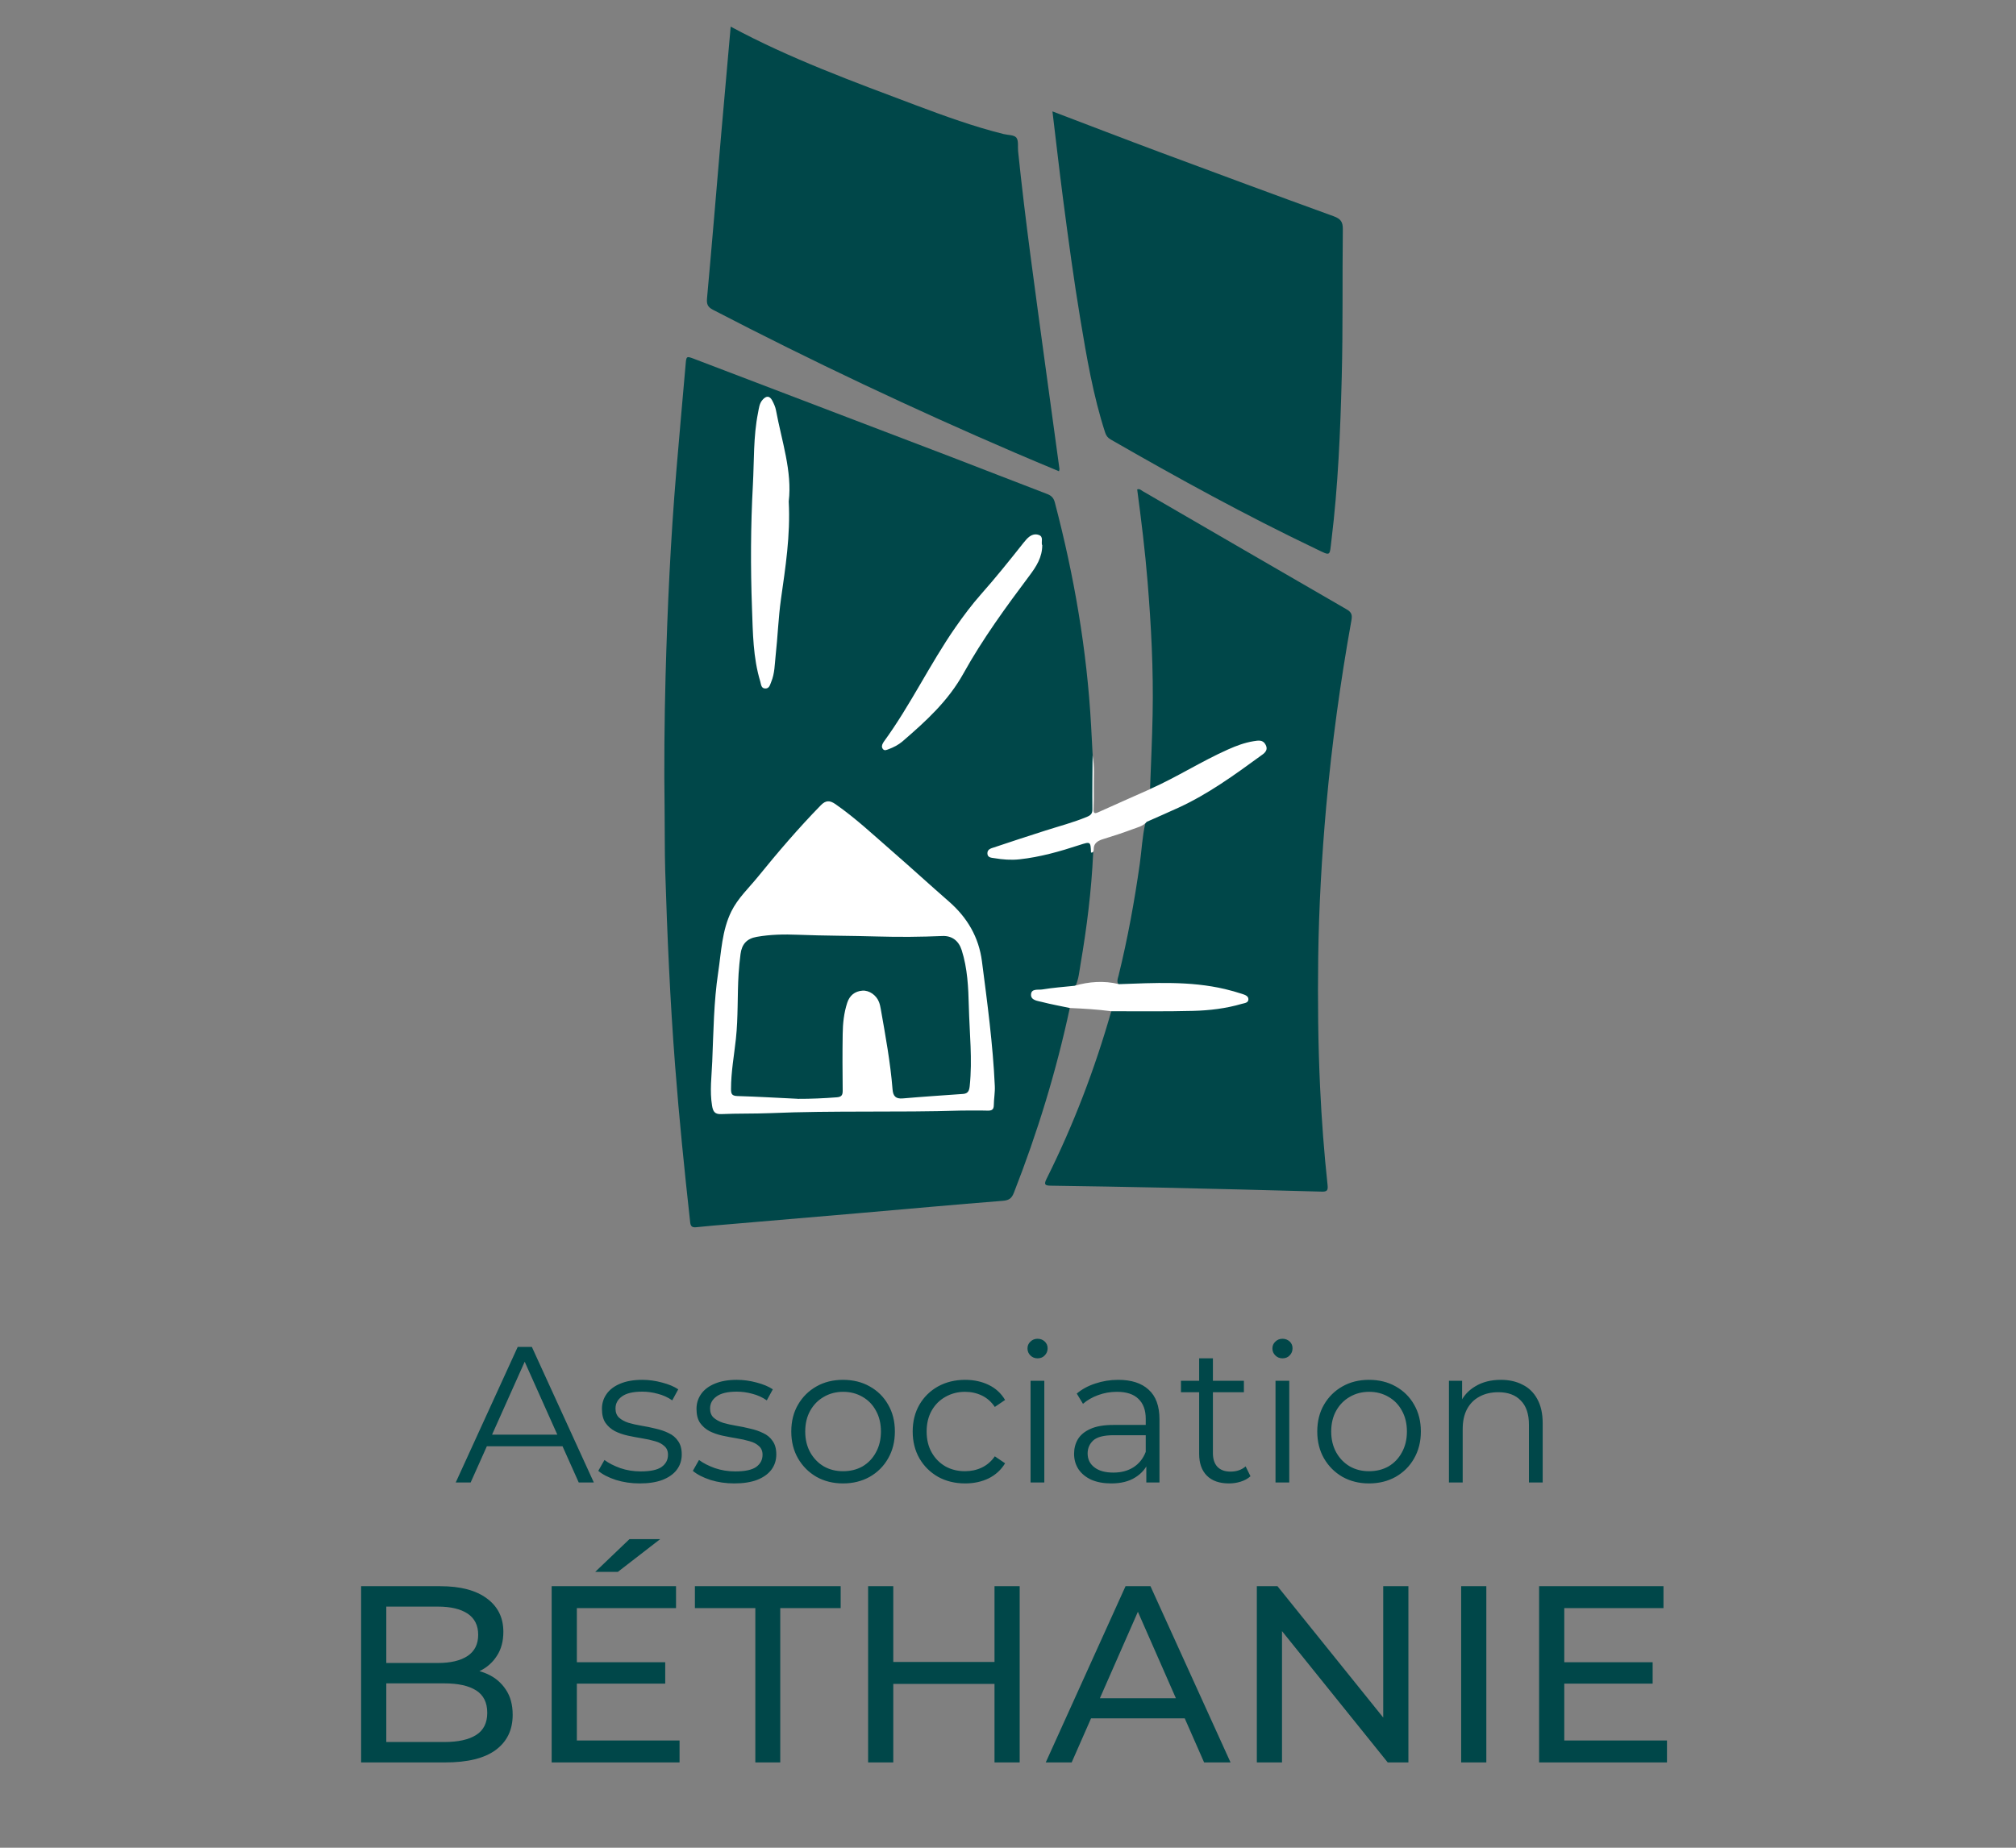 <svg width="72" height="66" viewBox="0 0 72 66" fill="none" xmlns="http://www.w3.org/2000/svg">
<rect x="0" y="0" width="72" height="66" fill="#808080" stroke="none"/>
<g clip-path="url(#clip0_256_612)">
<path d="M38.207 36.005C37.725 38.259 37.052 40.456 36.211 42.602C36.134 42.8 36.042 42.873 35.821 42.892C34.085 43.029 32.353 43.188 30.619 43.338C29.086 43.471 27.553 43.6 26.021 43.731C25.635 43.763 25.249 43.795 24.865 43.836C24.722 43.851 24.664 43.806 24.649 43.658C24.443 41.796 24.254 39.932 24.111 38.062C23.931 35.737 23.83 33.41 23.757 31.081C23.736 30.36 23.746 29.637 23.736 28.915C23.714 27.33 23.729 25.747 23.77 24.162C23.836 21.708 23.95 19.257 24.156 16.809C24.261 15.546 24.377 14.285 24.486 13.024C24.512 12.717 24.512 12.711 24.807 12.825C27.858 13.987 30.908 15.152 33.956 16.316C35.103 16.756 36.248 17.206 37.395 17.644C37.551 17.704 37.63 17.785 37.673 17.948C38.361 20.567 38.82 23.22 38.968 25.927C38.987 26.279 39.004 26.63 39.024 26.98C39.056 27.647 39.028 28.314 39.039 28.981C39.041 29.163 38.906 29.213 38.775 29.266C38.327 29.451 37.864 29.586 37.401 29.723C36.82 29.895 36.25 30.101 35.673 30.287C35.624 30.304 35.572 30.322 35.528 30.347C35.474 30.377 35.405 30.405 35.414 30.476C35.42 30.549 35.493 30.566 35.551 30.575C35.81 30.613 36.068 30.663 36.336 30.63C37.071 30.542 37.785 30.364 38.486 30.124C38.552 30.101 38.618 30.079 38.687 30.06C38.974 29.978 39.022 30.013 39.034 30.322C39.036 30.375 39.036 30.427 39.041 30.48C38.981 31.814 38.814 33.136 38.589 34.452C38.546 34.703 38.526 34.959 38.421 35.194C38.276 35.334 38.085 35.323 37.905 35.338C37.635 35.362 37.364 35.39 37.097 35.441C37.039 35.452 36.964 35.462 36.957 35.538C36.951 35.613 37.022 35.636 37.077 35.66C37.339 35.765 37.622 35.791 37.894 35.857C38.008 35.885 38.147 35.868 38.213 36.003L38.207 36.005Z" fill="#004749"/>
<path d="M41.073 28.185C41.105 27.297 41.148 26.41 41.165 25.522C41.197 23.937 41.114 22.356 40.985 20.777C40.895 19.675 40.76 18.577 40.614 17.481C40.706 17.451 40.758 17.513 40.813 17.545C43.238 18.952 45.662 20.361 48.091 21.764C48.267 21.865 48.301 21.959 48.265 22.157C47.87 24.355 47.566 26.568 47.366 28.792C47.206 30.59 47.103 32.389 47.079 34.193C47.06 35.741 47.073 37.29 47.146 38.838C47.201 40.007 47.289 41.174 47.414 42.337C47.435 42.53 47.383 42.57 47.199 42.564C45.274 42.51 43.349 42.463 41.424 42.42C40.132 42.392 38.839 42.371 37.547 42.352C37.358 42.349 37.259 42.341 37.375 42.111C38.335 40.19 39.099 38.189 39.688 36.123C39.795 36.018 39.935 36.044 40.063 36.044C40.811 36.042 41.559 36.039 42.307 36.044C42.899 36.046 43.482 35.954 44.063 35.855C44.106 35.849 44.151 35.84 44.192 35.823C44.278 35.791 44.415 35.793 44.413 35.675C44.413 35.581 44.288 35.563 44.207 35.538C43.529 35.334 42.837 35.207 42.13 35.199C41.452 35.19 40.775 35.169 40.097 35.216C40.053 35.218 40.01 35.209 39.969 35.19C39.864 35.081 39.922 34.956 39.95 34.843C40.273 33.528 40.516 32.198 40.706 30.86C40.775 30.373 40.794 29.882 40.906 29.401C40.964 29.264 41.092 29.223 41.214 29.174C42.52 28.646 43.701 27.904 44.828 27.072C44.899 27.021 44.97 26.969 45.032 26.905C45.101 26.834 45.176 26.761 45.126 26.652C45.075 26.538 44.972 26.523 44.858 26.536C44.55 26.573 44.252 26.654 43.975 26.789C43.298 27.124 42.616 27.45 41.96 27.829C41.684 27.99 41.407 28.164 41.073 28.188V28.185Z" fill="#004749"/>
<path d="M37.821 16.833C37.294 16.612 36.769 16.396 36.248 16.17C32.591 14.598 28.994 12.898 25.461 11.064C25.275 10.967 25.232 10.864 25.251 10.656C25.429 8.702 25.59 6.748 25.757 4.792C25.868 3.506 25.982 2.219 26.096 0.951C28.209 2.092 30.469 2.914 32.715 3.761C33.742 4.147 34.775 4.522 35.843 4.788C35.999 4.827 36.215 4.816 36.297 4.915C36.385 5.024 36.344 5.234 36.361 5.402C36.616 7.887 36.968 10.358 37.302 12.833C37.478 14.139 37.66 15.448 37.838 16.754C37.84 16.769 37.832 16.788 37.821 16.831V16.833Z" fill="#004749"/>
<path d="M37.59 3.98C38.897 4.477 40.158 4.964 41.424 5.436C43.491 6.206 45.557 6.972 47.63 7.724C47.877 7.814 47.962 7.922 47.958 8.19C47.937 9.951 47.965 11.711 47.919 13.472C47.87 15.413 47.789 17.357 47.553 19.287C47.48 19.881 47.544 19.868 46.998 19.606C44.498 18.412 42.07 17.08 39.669 15.699C39.564 15.639 39.506 15.566 39.467 15.443C39.041 14.127 38.811 12.767 38.584 11.405C38.348 9.983 38.156 8.554 37.969 7.126C37.834 6.09 37.718 5.054 37.587 3.975L37.59 3.98Z" fill="#004749"/>
<path d="M41.073 28.185C42.029 27.761 42.912 27.19 43.868 26.766C44.16 26.637 44.451 26.527 44.768 26.476C44.944 26.448 45.109 26.416 45.203 26.607C45.309 26.817 45.135 26.92 45.006 27.012C44.076 27.69 43.144 28.366 42.089 28.85C41.714 29.022 41.334 29.187 40.957 29.354C40.818 29.519 40.612 29.556 40.428 29.627C40.1 29.751 39.767 29.858 39.433 29.961C39.227 30.023 39.053 30.099 39.06 30.358C39.06 30.405 39.038 30.463 38.964 30.452C38.949 30.058 38.949 30.056 38.552 30.184C37.851 30.414 37.144 30.615 36.406 30.695C36.104 30.727 35.81 30.703 35.517 30.654C35.414 30.637 35.264 30.641 35.264 30.478C35.264 30.332 35.397 30.302 35.502 30.268C36.108 30.064 36.717 29.865 37.328 29.67C37.83 29.509 38.34 29.378 38.826 29.174C38.955 29.12 39.017 29.061 39.015 28.908C39.008 28.267 39.017 27.626 39.021 26.984C39.096 27.375 39.058 27.769 39.064 28.164C39.069 28.411 39.064 28.657 39.056 28.904C39.051 29.039 39.081 29.078 39.219 29.015C39.834 28.737 40.453 28.464 41.073 28.188V28.185Z" fill="white"/>
<path d="M39.958 35.154C41.227 35.109 42.5 35.034 43.752 35.33C43.956 35.379 44.16 35.435 44.359 35.501C44.455 35.533 44.586 35.572 44.586 35.692C44.586 35.825 44.447 35.829 44.35 35.857C43.784 36.023 43.199 36.093 42.614 36.108C41.641 36.134 40.666 36.119 39.69 36.121C39.197 36.055 38.702 36.027 38.207 36.005C37.872 35.934 37.538 35.874 37.208 35.789C37.056 35.75 36.82 35.731 36.822 35.533C36.824 35.3 37.079 35.366 37.223 35.343C37.602 35.28 37.988 35.252 38.372 35.212C38.895 35.062 39.424 35.021 39.958 35.152V35.154Z" fill="white"/>
<path d="M34.333 39.669C32.057 39.741 29.778 39.664 27.502 39.761C26.921 39.784 26.34 39.769 25.761 39.795C25.523 39.806 25.465 39.696 25.431 39.497C25.343 38.969 25.416 38.442 25.437 37.916C25.482 36.852 25.491 35.784 25.65 34.731C25.761 33.998 25.782 33.239 26.121 32.552C26.355 32.08 26.741 31.722 27.067 31.321C27.782 30.44 28.52 29.577 29.313 28.765C29.493 28.58 29.637 28.584 29.838 28.724C30.563 29.228 31.204 29.833 31.868 30.41C32.552 31.004 33.219 31.617 33.903 32.213C34.55 32.782 34.957 33.477 35.069 34.334C35.261 35.816 35.461 37.298 35.529 38.793C35.54 39.021 35.495 39.25 35.493 39.478C35.491 39.647 35.409 39.675 35.261 39.671C34.953 39.662 34.646 39.669 34.338 39.669H34.333Z" fill="white"/>
<path d="M28.169 17.91C28.233 19.135 28.051 20.265 27.892 21.397C27.798 22.069 27.776 22.746 27.701 23.42C27.667 23.733 27.669 24.055 27.545 24.353C27.502 24.454 27.48 24.593 27.335 24.593C27.18 24.593 27.182 24.441 27.152 24.34C26.893 23.488 26.889 22.607 26.857 21.728C26.803 20.259 26.809 18.787 26.889 17.32C26.936 16.46 26.902 15.594 27.073 14.744C27.105 14.581 27.118 14.41 27.236 14.279C27.371 14.127 27.491 14.135 27.583 14.313C27.639 14.42 27.693 14.538 27.714 14.656C27.92 15.759 28.297 16.84 28.169 17.912V17.91Z" fill="white"/>
<path d="M37.223 19.469C37.225 19.905 37.009 20.237 36.771 20.555C35.928 21.68 35.094 22.822 34.413 24.048C33.86 25.046 33.062 25.766 32.231 26.483C32.083 26.609 31.909 26.697 31.727 26.764C31.663 26.787 31.588 26.826 31.532 26.755C31.478 26.686 31.495 26.607 31.54 26.534C31.549 26.519 31.558 26.504 31.568 26.489C32.518 25.187 33.208 23.722 34.128 22.401C34.411 21.996 34.704 21.603 35.03 21.234C35.56 20.636 36.061 20.012 36.556 19.386C36.589 19.345 36.625 19.304 36.659 19.265C36.779 19.133 36.929 19.045 37.103 19.109C37.279 19.173 37.178 19.356 37.217 19.469H37.223Z" fill="white"/>
<path d="M28.488 39.248C27.767 39.214 27.049 39.171 26.329 39.15C26.125 39.143 26.108 39.057 26.108 38.892C26.108 38.292 26.218 37.702 26.282 37.108C26.366 36.336 26.331 35.561 26.378 34.789C26.393 34.553 26.417 34.315 26.447 34.081C26.492 33.728 26.67 33.526 27.026 33.464C27.512 33.378 28.001 33.369 28.496 33.389C29.444 33.427 30.396 33.423 31.343 33.451C32.117 33.474 32.889 33.466 33.662 33.434C33.997 33.421 34.239 33.601 34.346 33.938C34.554 34.59 34.584 35.27 34.601 35.945C34.625 36.893 34.732 37.841 34.633 38.791C34.616 38.952 34.578 39.062 34.395 39.075C33.677 39.126 32.957 39.173 32.241 39.235C31.988 39.257 31.896 39.15 31.877 38.914C31.8 37.949 31.624 36.998 31.457 36.046C31.442 35.96 31.424 35.872 31.392 35.791C31.298 35.546 31.041 35.366 30.799 35.386C30.526 35.407 30.342 35.561 30.258 35.819C30.14 36.181 30.1 36.559 30.096 36.936C30.085 37.612 30.089 38.289 30.096 38.967C30.096 39.122 30.048 39.182 29.888 39.195C29.422 39.231 28.957 39.252 28.49 39.25L28.488 39.248Z" fill="#004749"/>
</g>
<path d="M16.276 52.953L18.49 48.111H18.995L21.208 52.953H20.669L18.635 48.408H18.843L16.809 52.953H16.276ZM17.148 51.659L17.3 51.244H20.115L20.267 51.659H17.148ZM22.847 52.987C22.547 52.987 22.264 52.946 21.996 52.863C21.729 52.775 21.519 52.667 21.367 52.538L21.588 52.15C21.736 52.261 21.925 52.358 22.155 52.441C22.386 52.519 22.628 52.558 22.881 52.558C23.227 52.558 23.476 52.505 23.628 52.399C23.781 52.289 23.857 52.143 23.857 51.964C23.857 51.83 23.813 51.726 23.725 51.652C23.642 51.574 23.532 51.516 23.393 51.479C23.255 51.438 23.101 51.403 22.93 51.376C22.759 51.348 22.589 51.316 22.418 51.279C22.252 51.242 22.1 51.189 21.962 51.12C21.823 51.046 21.71 50.947 21.623 50.822C21.54 50.698 21.498 50.532 21.498 50.324C21.498 50.126 21.553 49.948 21.664 49.792C21.775 49.635 21.936 49.513 22.148 49.425C22.365 49.333 22.628 49.287 22.937 49.287C23.172 49.287 23.407 49.319 23.642 49.383C23.878 49.444 24.071 49.524 24.223 49.626L24.009 50.02C23.848 49.909 23.675 49.831 23.49 49.785C23.306 49.734 23.121 49.709 22.937 49.709C22.609 49.709 22.367 49.766 22.21 49.882C22.058 49.992 21.982 50.135 21.982 50.31C21.982 50.449 22.024 50.557 22.107 50.636C22.194 50.714 22.307 50.776 22.446 50.822C22.589 50.864 22.743 50.898 22.909 50.926C23.08 50.954 23.248 50.988 23.414 51.03C23.585 51.067 23.739 51.12 23.878 51.189C24.02 51.253 24.133 51.348 24.216 51.472C24.304 51.592 24.348 51.751 24.348 51.95C24.348 52.162 24.288 52.346 24.168 52.503C24.053 52.655 23.882 52.775 23.656 52.863C23.435 52.946 23.165 52.987 22.847 52.987ZM26.224 52.987C25.924 52.987 25.641 52.946 25.373 52.863C25.106 52.775 24.896 52.667 24.744 52.538L24.965 52.15C25.113 52.261 25.302 52.358 25.533 52.441C25.763 52.519 26.005 52.558 26.259 52.558C26.605 52.558 26.854 52.505 27.006 52.399C27.158 52.289 27.234 52.143 27.234 51.964C27.234 51.83 27.19 51.726 27.103 51.652C27.02 51.574 26.909 51.516 26.771 51.479C26.632 51.438 26.478 51.403 26.307 51.376C26.137 51.348 25.966 51.316 25.795 51.279C25.629 51.242 25.477 51.189 25.339 51.12C25.201 51.046 25.088 50.947 25 50.822C24.917 50.698 24.875 50.532 24.875 50.324C24.875 50.126 24.931 49.948 25.041 49.792C25.152 49.635 25.314 49.513 25.526 49.425C25.742 49.333 26.005 49.287 26.314 49.287C26.549 49.287 26.785 49.319 27.02 49.383C27.255 49.444 27.448 49.524 27.601 49.626L27.386 50.02C27.225 49.909 27.052 49.831 26.867 49.785C26.683 49.734 26.499 49.709 26.314 49.709C25.987 49.709 25.745 49.766 25.588 49.882C25.436 49.992 25.36 50.135 25.36 50.31C25.36 50.449 25.401 50.557 25.484 50.636C25.572 50.714 25.685 50.776 25.823 50.822C25.966 50.864 26.12 50.898 26.287 50.926C26.457 50.954 26.625 50.988 26.791 51.03C26.962 51.067 27.116 51.12 27.255 51.189C27.398 51.253 27.511 51.348 27.594 51.472C27.681 51.592 27.725 51.751 27.725 51.95C27.725 52.162 27.665 52.346 27.545 52.503C27.43 52.655 27.259 52.775 27.034 52.863C26.812 52.946 26.542 52.987 26.224 52.987ZM30.107 52.987C29.756 52.987 29.44 52.909 29.159 52.752C28.882 52.591 28.663 52.372 28.502 52.095C28.34 51.814 28.26 51.493 28.26 51.133C28.26 50.769 28.34 50.449 28.502 50.172C28.663 49.895 28.882 49.679 29.159 49.522C29.436 49.365 29.752 49.287 30.107 49.287C30.466 49.287 30.784 49.365 31.061 49.522C31.342 49.679 31.561 49.895 31.718 50.172C31.88 50.449 31.96 50.769 31.96 51.133C31.96 51.493 31.88 51.814 31.718 52.095C31.561 52.372 31.342 52.591 31.061 52.752C30.78 52.909 30.462 52.987 30.107 52.987ZM30.107 52.551C30.369 52.551 30.602 52.494 30.805 52.379C31.008 52.259 31.167 52.093 31.282 51.88C31.402 51.664 31.462 51.415 31.462 51.133C31.462 50.848 31.402 50.599 31.282 50.386C31.167 50.174 31.008 50.011 30.805 49.895C30.602 49.776 30.372 49.715 30.113 49.715C29.855 49.715 29.625 49.776 29.422 49.895C29.219 50.011 29.058 50.174 28.938 50.386C28.818 50.599 28.758 50.848 28.758 51.133C28.758 51.415 28.818 51.664 28.938 51.88C29.058 52.093 29.219 52.259 29.422 52.379C29.625 52.494 29.853 52.551 30.107 52.551ZM34.471 52.987C34.111 52.987 33.788 52.909 33.502 52.752C33.221 52.591 33 52.372 32.838 52.095C32.677 51.814 32.596 51.493 32.596 51.133C32.596 50.769 32.677 50.449 32.838 50.172C33 49.895 33.221 49.679 33.502 49.522C33.788 49.365 34.111 49.287 34.471 49.287C34.78 49.287 35.059 49.347 35.308 49.467C35.557 49.586 35.753 49.766 35.896 50.006L35.529 50.255C35.405 50.071 35.25 49.935 35.066 49.847C34.881 49.759 34.681 49.715 34.464 49.715C34.206 49.715 33.973 49.776 33.765 49.895C33.558 50.011 33.394 50.174 33.274 50.386C33.154 50.599 33.094 50.848 33.094 51.133C33.094 51.419 33.154 51.668 33.274 51.88C33.394 52.093 33.558 52.259 33.765 52.379C33.973 52.494 34.206 52.551 34.464 52.551C34.681 52.551 34.881 52.508 35.066 52.42C35.25 52.332 35.405 52.199 35.529 52.019L35.896 52.268C35.753 52.503 35.557 52.683 35.308 52.807C35.059 52.927 34.78 52.987 34.471 52.987ZM36.806 52.953V49.321H37.297V52.953H36.806ZM37.055 48.519C36.954 48.519 36.869 48.484 36.799 48.415C36.73 48.346 36.696 48.263 36.696 48.166C36.696 48.069 36.73 47.989 36.799 47.924C36.869 47.855 36.954 47.82 37.055 47.82C37.157 47.82 37.242 47.853 37.311 47.917C37.38 47.982 37.415 48.062 37.415 48.159C37.415 48.261 37.38 48.346 37.311 48.415C37.247 48.484 37.161 48.519 37.055 48.519ZM40.94 52.953V52.15L40.919 52.019V50.677C40.919 50.368 40.831 50.131 40.656 49.965C40.485 49.798 40.229 49.715 39.888 49.715C39.653 49.715 39.429 49.755 39.217 49.833C39.005 49.911 38.825 50.015 38.678 50.144L38.456 49.778C38.641 49.621 38.862 49.501 39.12 49.418C39.379 49.331 39.651 49.287 39.937 49.287C40.407 49.287 40.769 49.404 41.023 49.639C41.281 49.87 41.41 50.223 41.41 50.698V52.953H40.94ZM39.688 52.987C39.416 52.987 39.178 52.943 38.975 52.856C38.777 52.764 38.625 52.639 38.519 52.482C38.413 52.321 38.36 52.136 38.36 51.929C38.36 51.74 38.403 51.569 38.491 51.417C38.583 51.26 38.731 51.136 38.934 51.044C39.141 50.947 39.418 50.898 39.764 50.898H41.016V51.265H39.778C39.427 51.265 39.183 51.327 39.044 51.452C38.911 51.576 38.844 51.731 38.844 51.915C38.844 52.123 38.924 52.289 39.086 52.413C39.247 52.538 39.473 52.6 39.764 52.6C40.04 52.6 40.278 52.538 40.476 52.413C40.679 52.284 40.827 52.1 40.919 51.86L41.029 52.199C40.937 52.438 40.776 52.63 40.545 52.773C40.319 52.916 40.033 52.987 39.688 52.987ZM43.892 52.987C43.551 52.987 43.288 52.895 43.103 52.711C42.919 52.526 42.827 52.266 42.827 51.929V48.519H43.318V51.901C43.318 52.113 43.371 52.277 43.477 52.392C43.588 52.508 43.744 52.565 43.947 52.565C44.164 52.565 44.344 52.503 44.487 52.379L44.66 52.731C44.563 52.819 44.445 52.883 44.307 52.925C44.173 52.967 44.035 52.987 43.892 52.987ZM42.177 49.729V49.321H44.425V49.729H42.177ZM45.554 52.953V49.321H46.045V52.953H45.554ZM45.803 48.519C45.701 48.519 45.616 48.484 45.547 48.415C45.478 48.346 45.443 48.263 45.443 48.166C45.443 48.069 45.478 47.989 45.547 47.924C45.616 47.855 45.701 47.82 45.803 47.82C45.904 47.82 45.989 47.853 46.059 47.917C46.128 47.982 46.162 48.062 46.162 48.159C46.162 48.261 46.128 48.346 46.059 48.415C45.994 48.484 45.909 48.519 45.803 48.519ZM48.892 52.987C48.541 52.987 48.225 52.909 47.944 52.752C47.667 52.591 47.448 52.372 47.287 52.095C47.125 51.814 47.045 51.493 47.045 51.133C47.045 50.769 47.125 50.449 47.287 50.172C47.448 49.895 47.667 49.679 47.944 49.522C48.221 49.365 48.536 49.287 48.892 49.287C49.251 49.287 49.569 49.365 49.846 49.522C50.127 49.679 50.346 49.895 50.503 50.172C50.664 50.449 50.745 50.769 50.745 51.133C50.745 51.493 50.664 51.814 50.503 52.095C50.346 52.372 50.127 52.591 49.846 52.752C49.565 52.909 49.247 52.987 48.892 52.987ZM48.892 52.551C49.154 52.551 49.387 52.494 49.59 52.379C49.793 52.259 49.952 52.093 50.067 51.88C50.187 51.664 50.247 51.415 50.247 51.133C50.247 50.848 50.187 50.599 50.067 50.386C49.952 50.174 49.793 50.011 49.59 49.895C49.387 49.776 49.157 49.715 48.898 49.715C48.64 49.715 48.41 49.776 48.207 49.895C48.004 50.011 47.842 50.174 47.723 50.386C47.603 50.599 47.543 50.848 47.543 51.133C47.543 51.415 47.603 51.664 47.723 51.88C47.842 52.093 48.004 52.259 48.207 52.379C48.41 52.494 48.638 52.551 48.892 52.551ZM53.602 49.287C53.897 49.287 54.155 49.344 54.376 49.46C54.602 49.57 54.777 49.741 54.902 49.971C55.031 50.202 55.096 50.492 55.096 50.843V52.953H54.605V50.891C54.605 50.509 54.508 50.221 54.314 50.027C54.125 49.828 53.858 49.729 53.512 49.729C53.253 49.729 53.028 49.782 52.834 49.889C52.645 49.99 52.497 50.14 52.391 50.338C52.29 50.532 52.239 50.767 52.239 51.044V52.953H51.748V49.321H52.218V50.317L52.142 50.131C52.257 49.868 52.442 49.663 52.696 49.515C52.949 49.363 53.251 49.287 53.602 49.287ZM12.897 62.953V56.658H15.72C16.446 56.658 17.003 56.805 17.393 57.099C17.782 57.387 17.977 57.782 17.977 58.286C17.977 58.627 17.899 58.915 17.744 59.149C17.594 59.383 17.39 59.563 17.132 59.689C16.874 59.815 16.596 59.877 16.296 59.877L16.458 59.608C16.817 59.608 17.135 59.671 17.411 59.797C17.687 59.922 17.905 60.108 18.067 60.354C18.229 60.594 18.31 60.894 18.31 61.253C18.31 61.793 18.106 62.212 17.699 62.512C17.297 62.806 16.698 62.953 15.9 62.953H12.897ZM13.796 62.224H15.864C16.362 62.224 16.742 62.14 17.006 61.972C17.27 61.805 17.402 61.541 17.402 61.181C17.402 60.816 17.27 60.549 17.006 60.381C16.742 60.213 16.362 60.129 15.864 60.129H13.715V59.401H15.639C16.095 59.401 16.449 59.317 16.701 59.149C16.952 58.981 17.078 58.729 17.078 58.394C17.078 58.058 16.952 57.806 16.701 57.638C16.449 57.471 16.095 57.387 15.639 57.387H13.796V62.224ZM20.521 59.374H23.758V60.138H20.521V59.374ZM20.602 62.17H24.27V62.953H19.702V56.658H24.144V57.441H20.602V62.17ZM21.258 56.146L22.481 54.977H23.578L22.067 56.146H21.258ZM26.976 62.953V57.441H24.818V56.658H30.024V57.441H27.866V62.953H26.976ZM35.518 56.658H36.417V62.953H35.518V56.658ZM31.903 62.953H31.004V56.658H31.903V62.953ZM35.599 60.147H31.813V59.365H35.599V60.147ZM37.348 62.953L40.198 56.658H41.088L43.948 62.953H43.004L40.459 57.162H40.819L38.274 62.953H37.348ZM38.562 61.379L38.804 60.66H42.347L42.608 61.379H38.562ZM44.887 62.953V56.658H45.624L49.787 61.829H49.401V56.658H50.3V62.953H49.562L45.399 57.782H45.786V62.953H44.887ZM52.184 62.953V56.658H53.083V62.953H52.184ZM55.786 59.374H59.023V60.138H55.786V59.374ZM55.867 62.17H59.535V62.953H54.968V56.658H59.41V57.441H55.867V62.17Z" fill="#004749"/>
<defs>
<clipPath id="clip0_256_612">
<rect width="24.555" height="42.885" fill="white" transform="translate(23.723 0.956)"/>
</clipPath>
</defs>
</svg>
